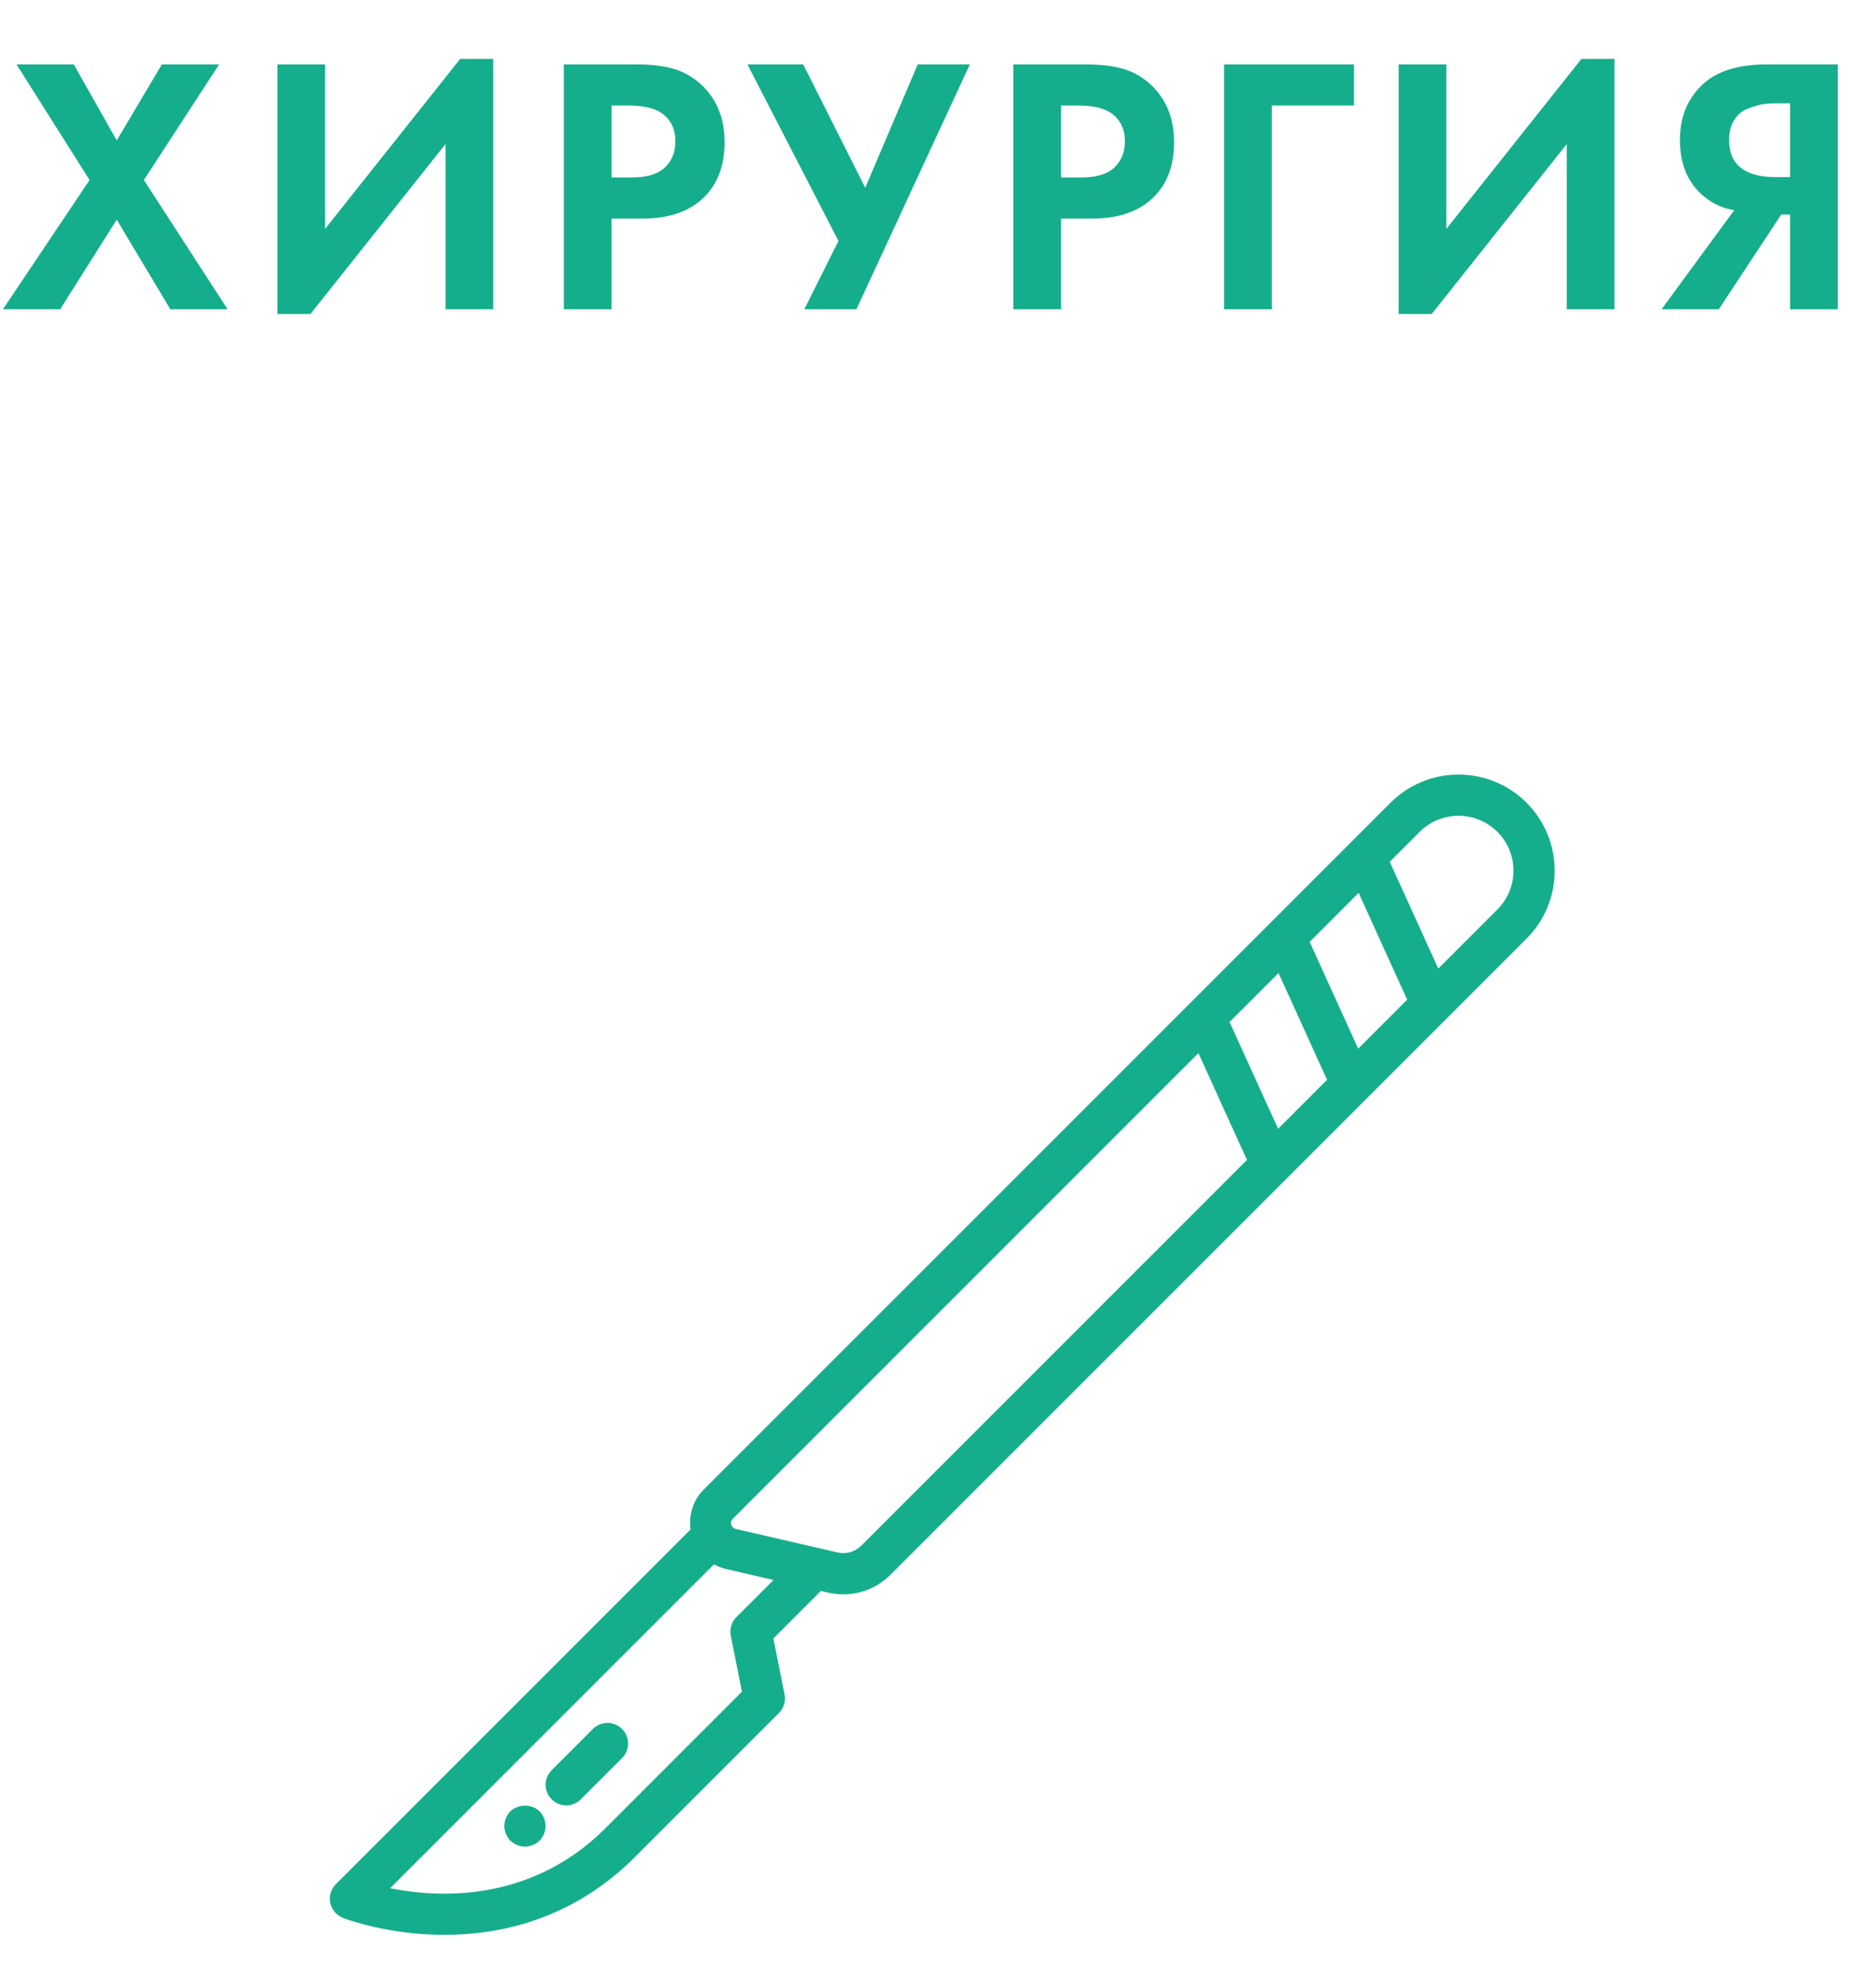 <?xml version="1.0" encoding="UTF-8"?> <svg xmlns="http://www.w3.org/2000/svg" width="91" height="96" viewBox="0 0 91 96" fill="none"> <g clip-path="url(#clip0_137_66)"> <path d="M75.413 42.229C75.413 40.983 74.928 39.812 74.047 38.932C72.229 37.113 69.271 37.115 67.452 38.932L34.127 72.258C33.618 72.767 33.403 73.481 33.497 74.182L16.293 91.386C16.054 91.625 15.951 91.969 16.022 92.301C16.093 92.633 16.326 92.905 16.641 93.027C16.805 93.09 18.829 93.845 21.565 93.845C24.274 93.845 27.68 93.103 30.66 90.21L37.783 83.086C38.019 82.85 38.122 82.511 38.056 82.183L37.514 79.47L39.819 77.164L40.173 77.246C40.418 77.303 40.665 77.33 40.909 77.33C41.758 77.33 42.576 76.997 43.194 76.379L70.19 49.384C70.19 49.383 70.191 49.383 70.191 49.383L74.047 45.527C74.928 44.646 75.413 43.475 75.413 42.229ZM65.883 50.863L63.529 45.684L65.904 43.308L68.258 48.487L65.883 50.863ZM61.997 54.749L59.643 49.57L62.018 47.195L64.372 52.374L61.997 54.749ZM37.522 76.634L35.721 78.434C35.485 78.67 35.382 79.009 35.448 79.337L35.99 82.05L29.257 88.785C25.636 92.3 21.227 92.047 18.924 91.584L34.632 75.876C34.638 75.879 34.645 75.88 34.651 75.883C34.831 75.981 35.026 76.057 35.231 76.105L37.522 76.634ZM41.781 74.965C41.477 75.27 41.047 75.395 40.623 75.297L35.681 74.156C35.629 74.144 35.598 74.118 35.567 74.092C35.545 74.073 35.522 74.053 35.502 74.018C35.491 73.997 35.474 73.975 35.468 73.955C35.447 73.881 35.442 73.771 35.541 73.671L58.132 51.08L60.486 56.259L41.781 74.965ZM72.633 44.113L69.768 46.978L67.414 41.799L68.867 40.346C69.387 39.827 70.068 39.568 70.751 39.568C71.433 39.568 72.114 39.827 72.634 40.346C73.137 40.849 73.414 41.518 73.414 42.229C73.414 42.94 73.136 43.61 72.633 44.113Z" fill="#15AE8C"></path> <path d="M28.759 83.859L26.759 85.859C26.368 86.25 26.368 86.882 26.759 87.273C26.954 87.468 27.21 87.566 27.466 87.566C27.722 87.566 27.978 87.468 28.173 87.273L30.173 85.273C30.564 84.882 30.564 84.25 30.173 83.859C29.782 83.468 29.15 83.468 28.759 83.859Z" fill="#15AE8C"></path> <path d="M24.753 87.856C24.573 88.046 24.463 88.306 24.463 88.566C24.463 88.826 24.573 89.086 24.753 89.276C24.943 89.456 25.203 89.566 25.463 89.566C25.733 89.566 25.983 89.456 26.173 89.276C26.363 89.086 26.463 88.826 26.463 88.566C26.463 88.306 26.363 88.046 26.173 87.856C25.803 87.486 25.133 87.486 24.753 87.856Z" fill="#15AE8C"></path> </g> <path d="M0.142 15L4.345 8.732L0.801 3.123H3.579L5.662 6.809L7.853 3.123H10.63L6.98 8.732L11.04 15H8.262L5.662 10.655L2.92 15H0.142ZM13.455 3.123H15.77V11.1L22.323 2.856H23.925V15H21.611V6.987L15.058 15.232H13.455V3.123ZM27.349 3.123H30.803C31.539 3.123 32.138 3.188 32.601 3.319C33.076 3.438 33.521 3.675 33.937 4.031C34.744 4.744 35.148 5.699 35.148 6.898C35.148 8.014 34.821 8.898 34.168 9.551C33.468 10.252 32.465 10.602 31.159 10.602H29.663V15H27.349V3.123ZM29.663 5.117V8.608H30.607C31.284 8.608 31.788 8.483 32.121 8.234C32.548 7.901 32.762 7.438 32.762 6.845C32.762 6.263 32.542 5.812 32.103 5.491C31.747 5.242 31.201 5.117 30.465 5.117H29.663ZM36.255 3.123H38.961L41.971 9.106L44.517 3.123H47.045L41.543 15H39.015L40.671 11.688L36.255 3.123ZM49.153 3.123H52.607C53.343 3.123 53.943 3.188 54.406 3.319C54.881 3.438 55.326 3.675 55.741 4.031C56.548 4.744 56.952 5.699 56.952 6.898C56.952 8.014 56.626 8.898 55.973 9.551C55.272 10.252 54.269 10.602 52.964 10.602H51.468V15H49.153V3.123ZM51.468 5.117V8.608H52.411C53.088 8.608 53.593 8.483 53.925 8.234C54.352 7.901 54.566 7.438 54.566 6.845C54.566 6.263 54.346 5.812 53.907 5.491C53.551 5.242 53.005 5.117 52.269 5.117H51.468ZM65.68 3.123V5.117H61.692V15H59.377V3.123H65.68ZM67.845 3.123H70.159V11.1L76.712 2.856H78.315V15H76V6.987L69.447 15.232H67.845V3.123ZM89.145 3.123V15H86.831V10.406H86.403L83.376 15H80.598L84.124 10.192C83.649 10.121 83.216 9.943 82.824 9.658C81.934 9.017 81.489 8.061 81.489 6.791C81.489 5.64 81.88 4.72 82.664 4.031C83.352 3.426 84.367 3.123 85.709 3.123H89.145ZM86.831 5.011H86.118C85.928 5.011 85.744 5.022 85.566 5.046C85.388 5.07 85.151 5.135 84.854 5.242C84.557 5.337 84.32 5.521 84.142 5.794C83.964 6.055 83.875 6.388 83.875 6.791C83.875 7.99 84.634 8.59 86.154 8.59H86.831V5.011Z" fill="#15AE8C"></path> <defs> <clipPath id="clip0_137_66"> <rect width="59.413" height="59.413" fill="white" transform="translate(16 36)"></rect> </clipPath> </defs> </svg> 